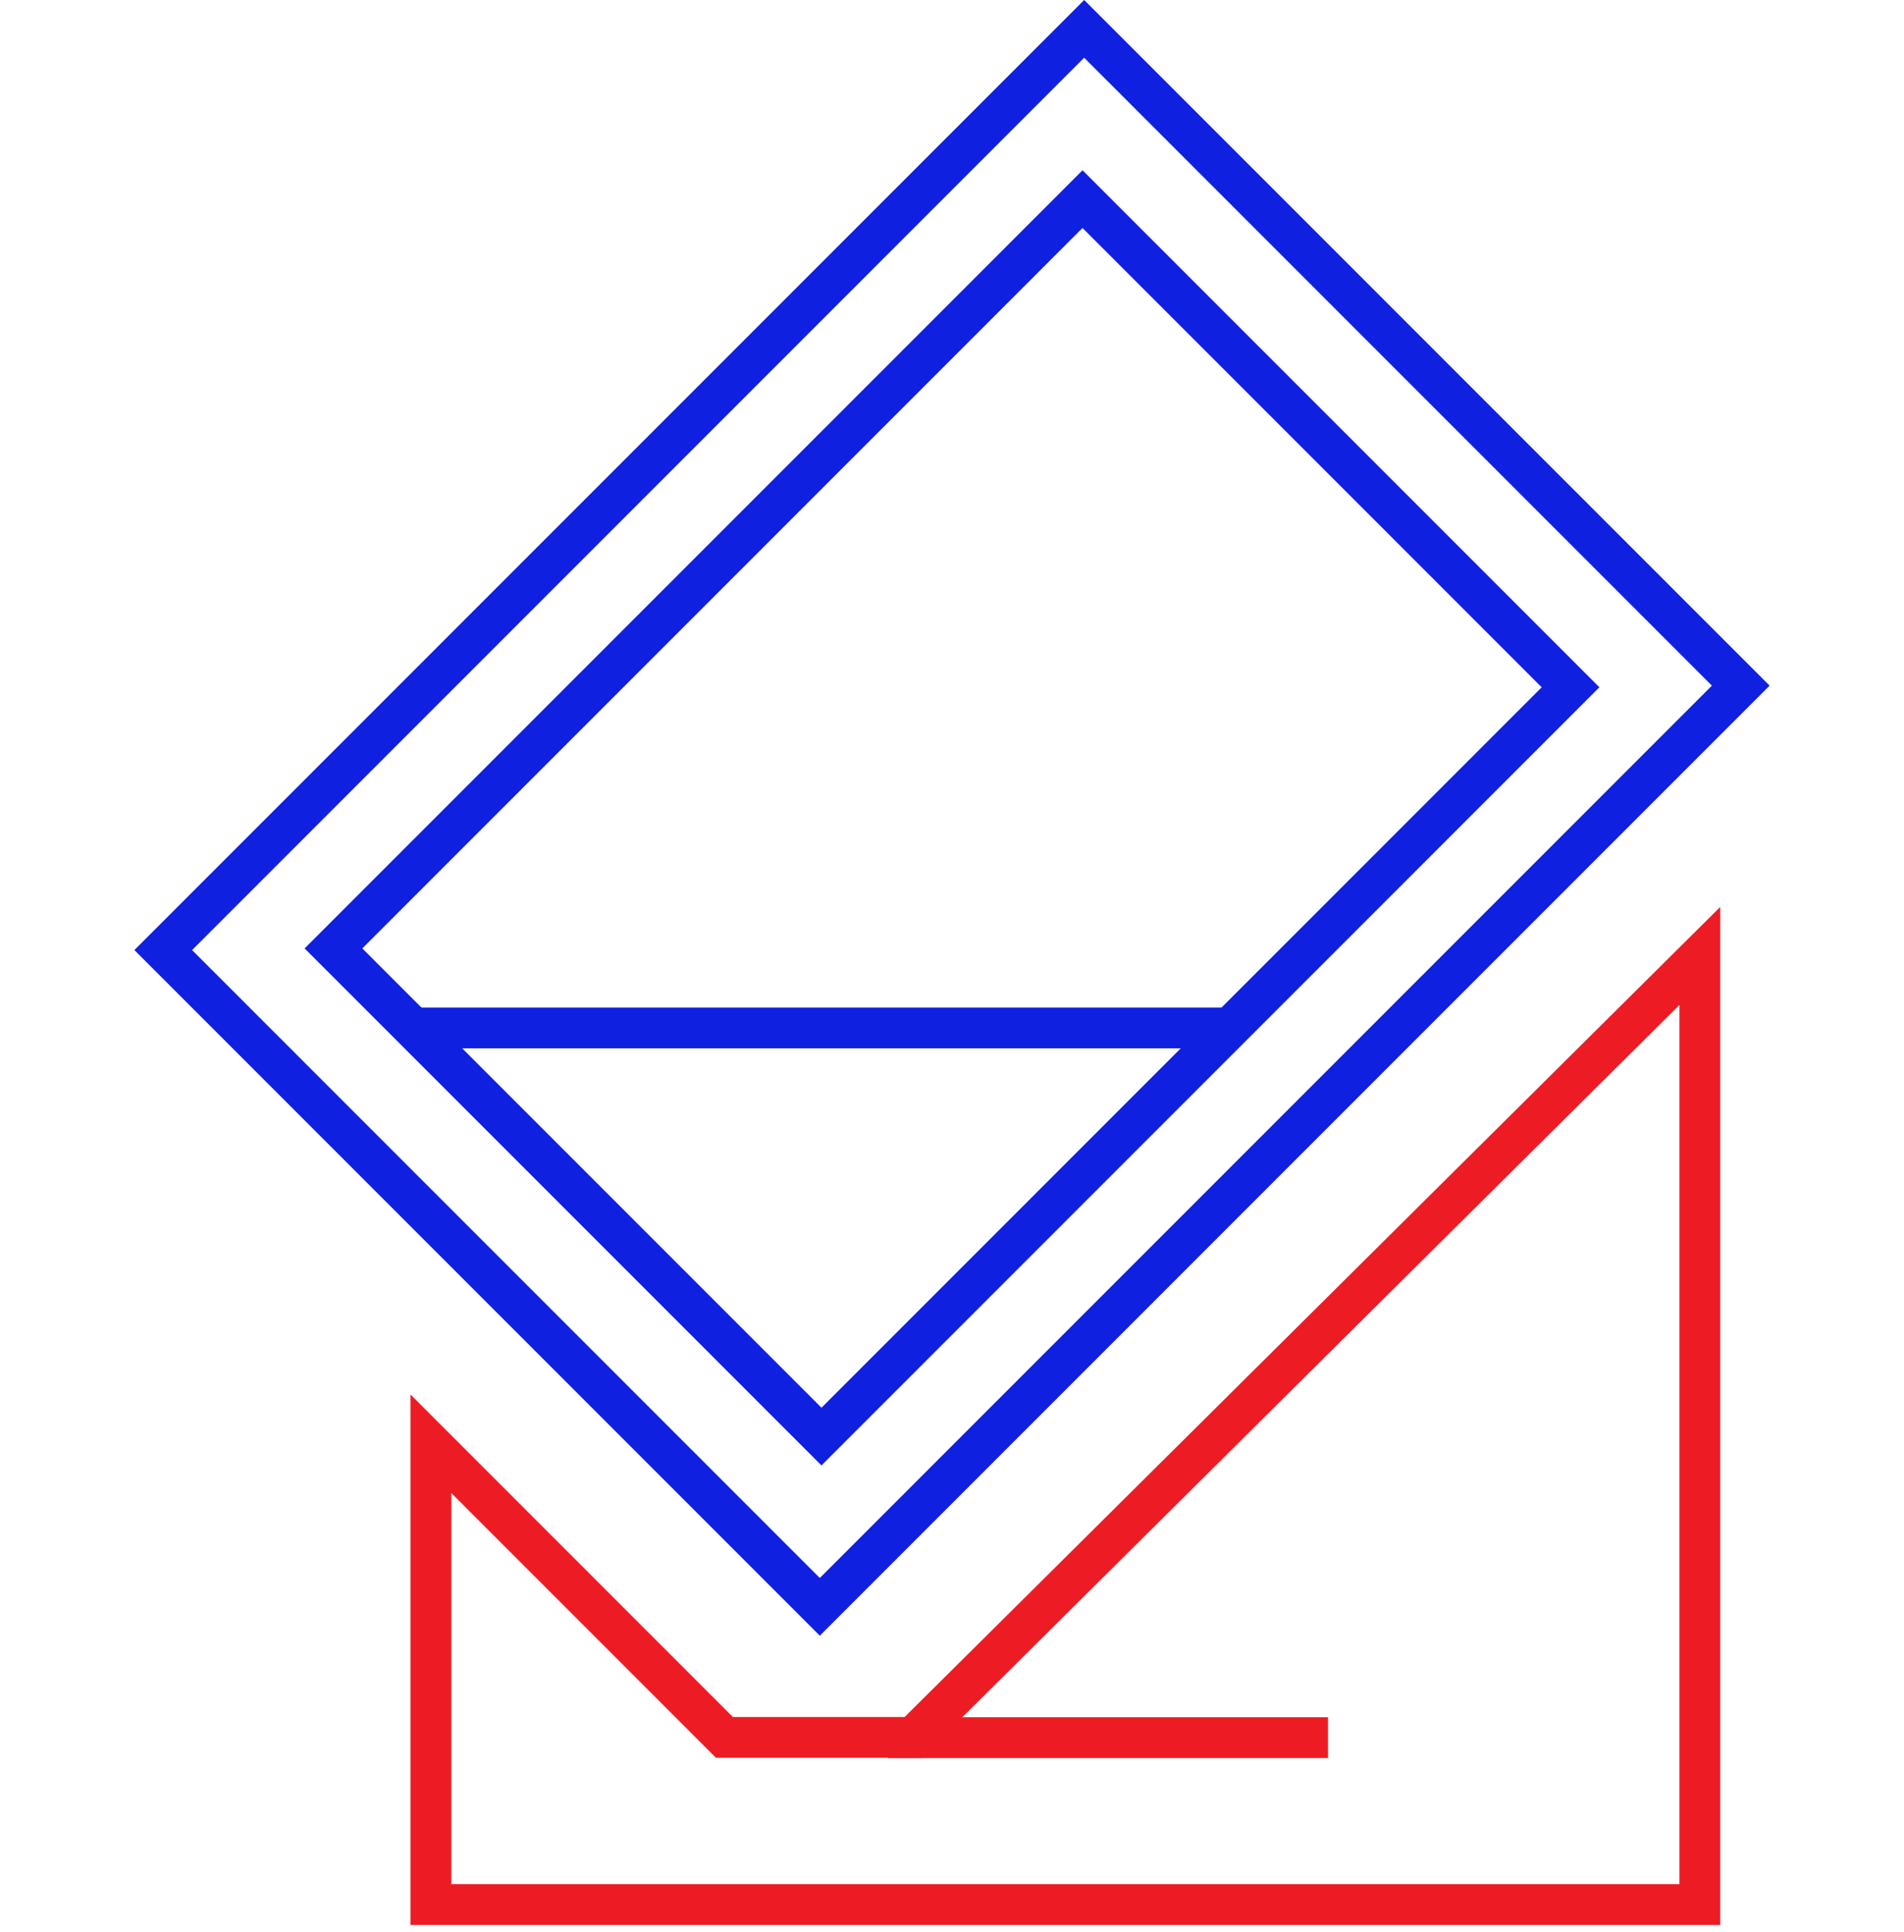 <svg width="70" height="71" viewBox="0 0 70 71" fill="none" xmlns="http://www.w3.org/2000/svg">
<rect x="6.001" y="34.919" width="47.883" height="34.138" transform="rotate(-45 6.001 34.919)" stroke="#1020E1" stroke-width="1.5"/>
<rect x="12.26" y="34.858" width="38.946" height="25.373" transform="rotate(-45 12.26 34.858)" stroke="#1020E1" stroke-width="1.5"/>
<path d="M62.494 69.999V35.135L33.568 63.856H26.634L15.843 53.065V69.999H62.494Z" stroke="#ED1C24" stroke-width="1.5"/>
<line x1="45.006" y1="37.781" x2="15.144" y2="37.781" stroke="#1020E1" stroke-width="1.5"/>
<line x1="32.649" y1="63.865" x2="48.824" y2="63.865" stroke="#ED1C24" stroke-width="1.5"/>
</svg>
